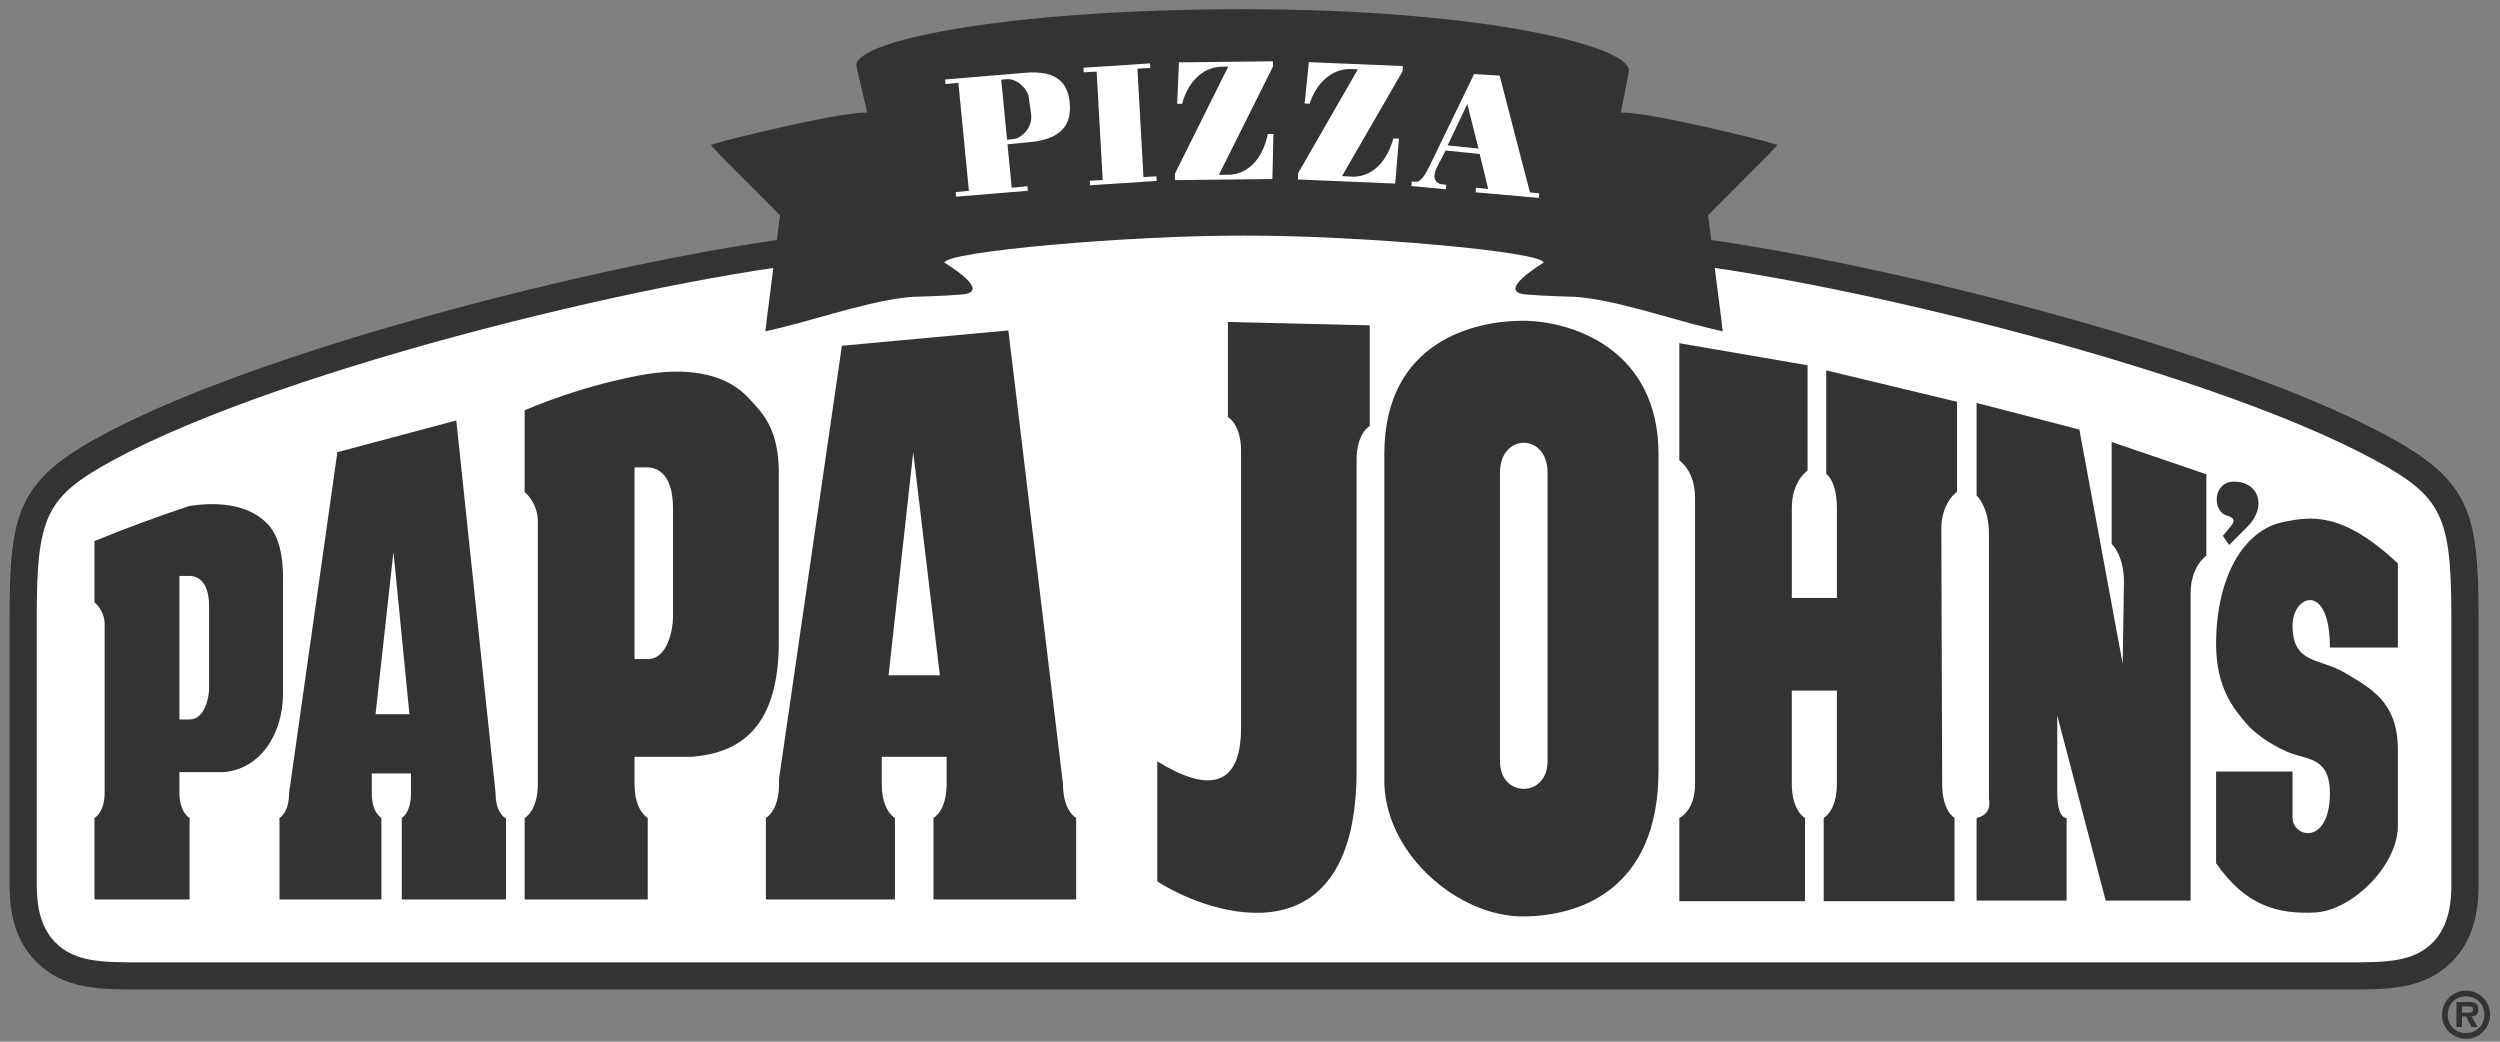 <svg width="144" height="60" viewBox="0 0 144 60" fill="none" xmlns="http://www.w3.org/2000/svg">
<rect x="0" y="0" width="144" height="60" fill="#808080" stroke="none"/>
<path fill-rule="evenodd" clip-rule="evenodd" d="M140.661 58.452C140.661 57.679 141.273 57.061 142.044 57.061C142.812 57.061 143.427 57.679 143.427 58.452C143.427 59.215 142.812 59.835 142.044 59.835C141.862 59.836 141.682 59.8 141.514 59.731C141.346 59.662 141.193 59.56 141.065 59.431C140.936 59.303 140.834 59.15 140.765 58.982C140.696 58.814 140.66 58.634 140.661 58.452ZM143.098 58.452C143.098 57.829 142.638 57.389 142.044 57.389C141.439 57.389 140.99 57.829 140.99 58.452C140.99 59.067 141.439 59.506 142.044 59.506C142.637 59.506 143.098 59.067 143.098 58.452ZM142.707 59.154H142.358L142.036 58.546H141.812V59.154H141.491V57.715H142.19C142.521 57.715 142.749 57.774 142.749 58.155C142.749 58.42 142.612 58.528 142.359 58.545L142.707 59.154ZM142.198 58.33C142.358 58.33 142.449 58.295 142.449 58.112C142.449 57.966 142.263 57.966 142.124 57.966H141.812V58.329H142.198V58.33ZM137.544 25.129C127.509 19.661 104.35 14.1 94.553 13.365L87.188 12.803C79.316 12.198 74.978 11.865 71.658 11.865C68.337 11.865 64 12.198 56.127 12.803L48.762 13.364C38.965 14.099 15.807 19.66 5.771 25.128C1.064 27.693 0.551 29.505 0.551 35.546V50.949C0.551 52.2 0.711 54.023 2.093 55.404C3.686 56.997 5.749 56.997 8.137 56.995H135.178C137.566 56.997 139.629 56.997 141.221 55.404C142.604 54.023 142.764 52.2 142.764 50.949V35.546C142.765 29.505 142.252 27.693 137.544 25.129Z" fill="#333333"/>
<path fill-rule="evenodd" clip-rule="evenodd" d="M141.199 50.95C141.199 51.923 141.086 53.327 140.116 54.299C138.982 55.433 137.386 55.433 135.178 55.431H8.137C5.93 55.433 4.334 55.433 3.201 54.299C2.229 53.327 2.117 51.923 2.117 50.95V35.547C2.117 29.71 2.652 28.611 6.521 26.504C16.394 21.125 39.216 15.65 48.88 14.926L56.247 14.365C64.082 13.762 68.397 13.431 71.657 13.431C74.919 13.431 79.233 13.762 87.068 14.365L94.435 14.926C104.1 15.65 126.923 21.125 136.795 26.504C140.664 28.611 141.198 29.709 141.198 35.547V50.95H141.199Z" fill="white"/>
<path fill-rule="evenodd" clip-rule="evenodd" d="M10.92 51.81H5.441V47.114C5.441 47.114 6.028 46.82 6.028 45.647V35.961C6.028 35.153 5.441 34.688 5.441 34.688V31.166C7.245 30.427 9.074 29.752 10.925 29.141C12.822 28.856 14.437 29.152 15.421 30.188C16.034 30.833 16.333 31.96 16.302 33.515V39.923C16.302 42.321 14.968 44.312 12.877 44.474H10.334V45.647C10.334 46.82 10.921 47.115 10.921 47.115V51.81H10.92ZM10.333 33.172V41.44H10.92C11.8 41.44 12.045 40.168 12.045 39.629V34.933C12.045 33.27 11.165 33.172 10.92 33.172H10.333ZM79.737 26.164C79.737 19.641 84.964 18.475 87.703 18.475C90.443 18.475 95.531 20.033 95.531 26.164V44.378C95.531 51.314 90.899 52.786 87.703 52.786C84.051 52.786 79.859 49.288 79.737 45.121V26.164ZM86.4 43.854C86.4 45.973 89.138 45.961 89.138 43.854V27.216C89.138 24.936 86.4 24.929 86.4 27.216V43.854ZM132.05 44.44H127.647V49.724C129.36 52.17 131.171 52.658 133.322 52.562C135.474 52.463 138.117 49.854 138.117 47.571V43.168C138.117 40.429 136.551 39.646 135.084 38.765C133.615 37.884 132.05 38.275 132.05 36.024C132.05 34.264 134.203 33.481 134.203 37.297H138.117V32.453C134.887 29.421 133.077 29.763 131.561 30.057C129.207 30.513 127.647 33.285 127.647 37.101C127.647 39.623 128.66 40.826 129.41 41.7C129.996 42.385 131.194 43.128 132.05 43.42C133.028 43.755 134.203 43.721 134.203 45.67C134.203 48.712 132.05 48.281 132.05 47.081V44.44ZM128.039 30.864L128.398 31.395L129.441 30.351C130.615 29.177 130.1 27.723 128.658 27.742C127.451 27.758 127.418 29.447 128.258 29.691C128.747 29.832 128.716 30.037 128.503 30.302C128.32 30.53 128.039 30.864 128.039 30.864ZM16.65 45.69L19.433 26.045L26.282 24.219L28.546 45.69C28.546 46.829 29.098 47.114 29.098 47.114H29.144V51.81H23.143V47.114C23.143 47.114 23.672 46.829 23.672 45.69V44.553H21.416V45.69C21.416 46.829 21.968 47.114 21.968 47.114V51.81H16.098V47.114C16.098 47.114 16.65 46.829 16.65 45.69ZM21.631 41.136H23.584L22.663 31.791L21.631 41.136ZM78.139 26.501C78.139 24.933 78.898 24.541 78.898 24.541V18.74L70.727 18.544V24.023C70.727 24.023 71.486 24.415 71.486 25.983V41.896C71.486 45.548 69.399 45.548 66.659 43.852V50.767C69.92 52.853 78.14 55.334 78.14 44.375V26.501H78.139ZM112.581 47.114C112.581 47.114 111.869 46.722 111.869 45.155L111.82 30.483C111.82 28.916 112.726 28.329 112.726 28.329V23.143L105.192 21.333V27.3C105.192 27.3 105.805 27.692 105.805 29.26V34.442H103.209V29.26C103.209 27.692 104.116 27.105 104.116 27.105V21.039L96.729 19.768V26.519C96.729 26.519 97.635 27.106 97.635 28.674V45.155C97.635 46.722 96.729 47.114 96.729 47.114V51.909H103.969V47.114C103.969 47.114 103.208 46.722 103.208 45.155V39.777H105.804V45.155C105.804 46.722 105.045 47.114 105.045 47.114V51.909H112.579V47.114H112.581ZM113.852 47.114C113.852 47.114 114.759 46.986 114.562 46.006V30.736C114.562 29.168 113.852 28.541 113.852 28.541V23.208L119.771 24.741L122.266 38.227L122.34 33.524C122.34 31.956 121.631 31.33 121.631 31.33V25.458L127.086 27.318V32.014C127.086 32.014 126.18 32.602 126.18 34.17V51.875H121.288L118.498 41.212V45.647C118.498 47.214 119.037 47.114 119.037 47.114V51.875H113.851V47.114H113.852ZM36.549 26.924V37.964H37.309C38.448 37.964 38.765 36.265 38.765 35.547V29.276C38.765 27.056 37.626 26.924 37.309 26.924H36.549ZM37.309 51.81H30.22V47.114C30.22 47.114 30.98 46.722 30.98 45.155V30.034C30.98 28.956 30.22 28.335 30.22 28.335V23.632C34.081 21.998 37.314 21.542 37.314 21.542C39.769 21.161 41.858 21.555 43.132 22.939C43.925 23.801 44.923 24.718 44.858 27.509C44.858 27.509 44.855 36.547 44.858 36.744C44.927 41.996 42.546 43.378 39.841 43.592H36.549V45.155C36.549 46.722 37.309 47.114 37.309 47.114V51.81H37.309ZM44.872 44.864L48.493 19.915L58.082 19.034L61.228 45.156C61.228 46.723 61.987 47.115 61.987 47.115V51.811H53.768V47.115C53.768 47.115 54.527 46.723 54.527 45.156V43.593H50.79V45.156C50.79 46.723 51.549 47.115 51.549 47.115V51.811H44.114V47.115C44.114 47.115 44.873 46.723 44.873 45.156L44.872 44.864ZM51.182 38.896H54.136L52.602 26.045L51.182 38.896Z" fill="#333333"/>
<path fill-rule="evenodd" clip-rule="evenodd" d="M71.656 13.572C78.186 13.546 88.983 14.497 88.909 15.134C88.909 15.134 86.084 16.809 87.898 16.961C89.073 17.059 90.247 17.081 90.247 17.081C92.52 17.081 96.074 18.344 98.549 18.927L99.226 19.087L99.148 18.395L98.384 12.398L101.916 8.852L102.379 8.351L101.591 8.117C101.591 8.117 95.223 6.476 93.362 6.482L93.819 4.144C94.144 2.716 85.614 0.531 71.656 0.531C57.697 0.531 49.005 2.407 49.332 3.834L49.952 6.482C48.089 6.477 41.721 8.117 41.721 8.117L40.934 8.351L41.397 8.852L44.929 12.398L44.166 18.395L44.087 19.087L44.764 18.927C47.24 18.345 50.794 17.081 53.067 17.081C53.067 17.081 54.241 17.059 55.416 16.961C57.229 16.809 54.405 15.134 54.405 15.134C54.33 14.496 65.127 13.546 71.656 13.572Z" fill="#333333"/>
<path fill-rule="evenodd" clip-rule="evenodd" d="M55.074 11.328L55.049 11.065L55.808 10.991L55.203 4.77L54.463 4.841L54.438 4.579L58.978 4.199C61.071 3.996 61.522 4.97 61.613 5.905C61.705 6.859 61.458 7.978 59.365 8.182L58.031 8.312L58.274 10.814L59.179 10.726L59.206 10.989L55.074 11.328ZM58.006 8.048L58.376 8.012C58.804 7.97 59.471 7.4 59.395 6.621L59.259 5.609C59.215 5.162 58.584 4.501 57.981 4.561L57.669 4.591L58.006 8.048ZM62.788 10.673L62.773 10.409L63.516 10.368L63.166 4.125L62.424 4.166L62.409 3.902L66.243 3.65L66.258 3.914L65.516 3.955L65.864 10.199L66.607 10.157L66.622 10.421L62.788 10.673ZM73.32 3.531L73.322 3.834L70.206 10.069L70.773 10.065C71.692 10.059 72.687 9.367 73.026 7.721L73.35 7.718L73.29 10.312L67.68 10.376L67.677 10.004L70.746 3.836L70.413 3.839C69.2 3.847 68.385 4.841 68.09 5.979L67.806 5.98L67.906 3.592L73.32 3.531ZM80.803 3.805L80.786 4.108L77.299 10.144L77.866 10.174C78.784 10.223 79.817 9.593 80.257 7.97L80.579 7.987L80.363 10.573L74.757 10.338L74.777 9.966L78.212 3.995L77.88 3.978C76.669 3.913 75.796 4.857 75.431 5.974L75.147 5.959L75.391 3.58L80.803 3.805ZM81.297 10.714L81.322 10.451L81.546 10.473C81.857 10.505 82.149 9.955 82.347 9.552L84.909 4.266L86.379 4.354L88.125 11.082L88.66 11.135L88.633 11.399L84.993 11.077L85.02 10.815L85.72 10.886L85.231 8.869L83.265 8.669L82.77 9.633C82.422 10.334 82.79 10.589 83.043 10.614L83.306 10.641L83.279 10.903L81.297 10.714ZM84.517 5.994L83.382 8.377L85.163 8.558L84.517 5.994Z" fill="white"/>
</svg>
